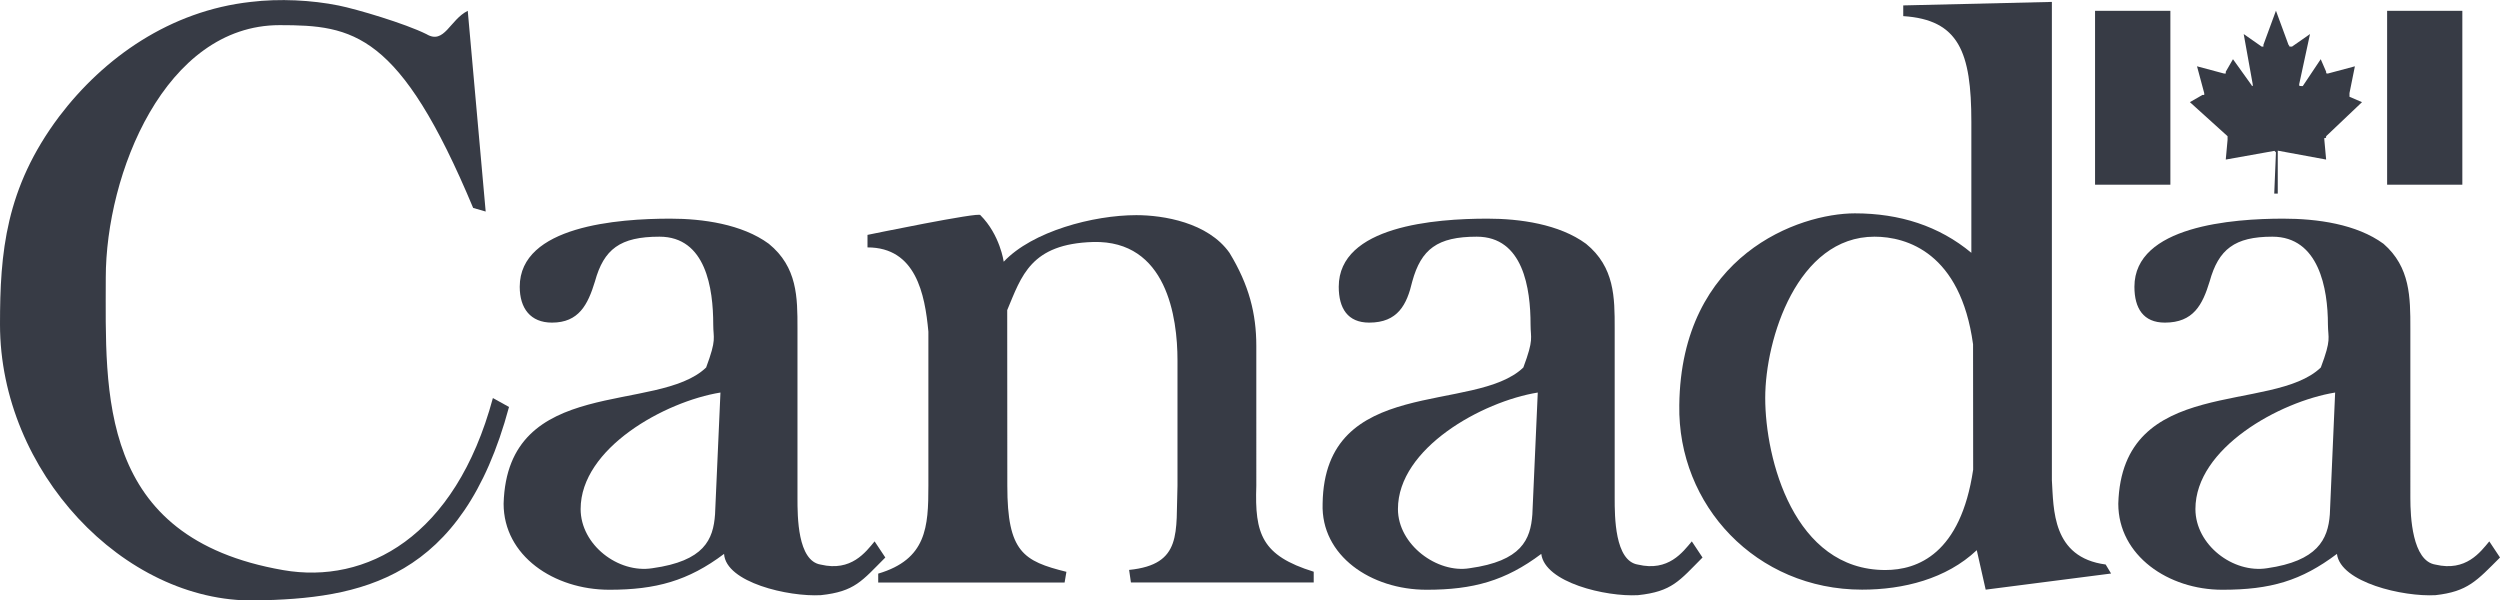 <?xml version="1.0" encoding="utf-8"?>
<!-- Generator: Adobe Illustrator 26.4.1, SVG Export Plug-In . SVG Version: 6.00 Build 0)  -->
<svg version="1.1" id="Layer_1" xmlns="http://www.w3.org/2000/svg" xmlns:xlink="http://www.w3.org/1999/xlink" x="0px" y="0px"
	 viewBox="0 0 2356.5 566" style="enable-background:new 0 0 2356.5 566;" xml:space="preserve">
<style type="text/css">
	.st0{fill-rule:evenodd;clip-rule:evenodd;fill:#373B45;}
</style>
<g>
	<path class="st0" d="M440.9,10.2c-16.9,8.4-22,32.1-38.9,22c-20.3-10.1-65.9-23.6-82.8-27c-25.3-5.1-55.7-6.7-82.8-3.4
		C160.5,10.2,98,54.1,55.7,109.9C5.1,177.4,0,238.2,0,305.8C0,444.4,116.6,567.7,239.9,566c99.7-1.7,195.9-18.6,239.9-182.4
		l-15.2-8.4c-35.5,131.7-119.9,175.7-197.6,162.2C91.2,506.9,99.7,370,99.7,261.9c0-98,55.7-238.2,163.9-238.2
		c69.3,0,113.2,6.8,182.4,172.3l11.8,3.4L440.9,10.2z M949.4,292.3c13.5-32.1,22-62.5,81.1-64.2c69.3-1.7,79.4,71,79.4,111.5v118.2
		c-1.7,43.9,5.1,74.3-45.6,79.4l1.7,11.8h172.3v-10.1c-49-15.2-55.7-35.5-54.1-81.1V326.1c0-30.4-6.8-57.4-25.3-87.8
		c-20.3-28.7-62.5-35.5-87.8-35.5c-40.5,0-98,15.2-125,43.9c0,0-3.4-25.3-22-43.9c0-3.4-106.4,18.6-106.4,18.6v11.8
		c45.6,0,54.1,43.9,57.4,79.4v145.3c0,38.9-1.7,69.3-47.3,82.8v8.4h175.7l1.7-10.1c-40.5-10.1-55.7-18.6-55.7-81.1L949.4,292.3
		L949.4,292.3z"/>
	<path class="st0" d="M674,484.9c-1.7,23.7-10.1,43.9-59.1,50.7c-32.1,5.1-67.6-22-67.6-55.8c0-57.4,79.4-101.3,131.8-109.8
		L674,484.9L674,484.9z M665.6,346.4c-45.6,43.9-187.5,6.8-190.9,128.4c0,49,47.3,81.1,99.7,81.1c43.9,0,74.3-8.4,108.1-33.8
		c1.7,27,60.8,40.6,91.2,38.9c32.1-3.4,38.8-13.5,60.8-35.5l-10.1-15.2c-8.4,10.1-22,28.7-50.7,21.9c-22-3.4-22-45.6-22-62.5V309.2
		c0-28.7,0-57.4-27-79.4c-25.3-18.6-62.5-23.7-92.9-23.7c-49,0-141.9,6.8-141.9,64.2c0,20.3,10.1,33.8,30.4,33.8
		c25.3,0,33.8-16.9,40.5-38.8c8.4-30.4,23.6-42.2,60.8-42.2c43.9,0,50.7,49,50.7,82.8C672.3,319.3,675.7,319.3,665.6,346.4
		L665.6,346.4z M1859.9,442.7c-11.8,79.4-52.4,94.6-82.8,94.6c-86.2,0-113.2-104.7-113.2-162.2c0-55.8,30.4-152,103-152
		c30.4,0,81.1,15.2,92.9,101.4L1859.9,442.7L1859.9,442.7L1859.9,442.7z M1858.2,238.3c-30.4-25.3-67.6-37.2-109.8-37.2
		c-52.4,0-163.8,38.9-165.5,180.7c-1.7,94.6,72.6,174,172.3,174c38.9,0,79.4-10.1,108.1-37.2l8.4,37.2l118.2-15.2l-5.1-8.5
		c-50.7-6.7-49-52.4-50.7-79.4V1.8L1794,5.1v10.1c52.4,3.4,64.2,33.8,64.2,99.7L1858.2,238.3L1858.2,238.3L1858.2,238.3z"/>
	<path class="st0" d="M2250.1,10.2h70.9v163.9h-70.9V10.2z M1974.8,10.2h71v163.9h-71V10.2z"/>
	<path class="st0" d="M1444.4,484.9c-1.7,23.7-10.1,43.9-59.1,50.7c-30.4,5.1-67.6-22-67.6-55.8c0-57.4,79.4-101.3,131.8-109.8
		L1444.4,484.9L1444.4,484.9z M1435.9,346.4c-45.6,43.9-187.5,6.8-189.2,128.4c-1.7,49,45.6,81.1,98,81.1
		c43.9,0,74.3-8.4,108.1-33.8c3.4,27,60.8,40.6,91.2,38.9c32.1-3.4,38.9-13.5,60.8-35.5l-10.1-15.2c-8.5,10.1-22,28.7-50.7,21.9
		c-22-3.4-22-45.6-22-62.5V309.2c0-28.7,0-57.4-27-79.4c-25.3-18.6-62.5-23.7-92.9-23.7c-49,0-140.2,6.8-140.2,64.2
		c0,20.3,8.4,33.8,28.7,33.8c27,0,35.5-16.9,40.6-38.8c8.4-30.4,23.6-42.2,60.8-42.2c43.9,0,50.7,49,50.7,82.8
		C1442.7,319.3,1446,319.3,1435.9,346.4L1435.9,346.4z M2196.1,484.9c-1.7,23.7-11.8,43.9-59.1,50.7c-32.1,5.1-67.6-22-67.6-55.8
		c0-57.4,79.4-101.3,131.7-109.8L2196.1,484.9z M2187.6,346.4c-45.6,43.9-187.5,6.8-190.9,128.4c0,49,47.3,81.1,98,81.1
		c45.6,0,74.3-8.4,108.1-33.8c3.4,27,62.5,40.6,92.9,38.9c30.4-3.4,38.8-13.5,60.8-35.5l-10.1-15.2c-8.4,10.1-22,28.7-50.7,21.9
		c-22-3.4-23.7-45.6-23.7-62.5V309.2c0-28.7,0-57.4-25.3-79.4c-25.4-18.6-62.5-23.7-94.6-23.7c-47.3,0-140.2,6.8-140.2,64.2
		c0,20.3,8.4,33.8,28.7,33.8c27,0,35.5-16.9,42.2-38.8c8.4-30.4,23.7-42.2,59.1-42.2c43.9,0,52.4,49,52.4,82.8
		C2194.4,319.3,2197.8,319.3,2187.6,346.4L2187.6,346.4z"/>
	<path class="st0" d="M2143.7,182.5l1.6-38.9l-1.4-1.4l-45.9,8.2l1.7-18.6v-1.7v-1.7l-35.5-32.1l11.8-6.8h1.7v-1.7l-6.8-25.3
		l25.4,6.8h1.7v-1.7l6.8-11.8l16.9,23.6c1.7,1.7,0,1.7,1.7,1.7v-1.7l-8.5-47.3l16.9,11.8h1.7v-1.7l11.8-32.1l11.8,32.1
		c1.7,1.7,0,1.7,1.7,1.7h1.7l16.9-11.8l-10.2,47.3c0,1.7,0,1.7,1.7,1.7h1.7l16.9-25.3l5.1,11.8c0,1.7,0,1.7,1.7,1.7l25.4-6.8
		l-5.1,25.3v3.4l11.8,5.1l-33.8,32.1c0,1.7,0,1.7-1.7,1.7v1.7l1.7,18.6l-45.6-8.4v40.5L2143.7,182.5L2143.7,182.5z"/>
</g>
</svg>
